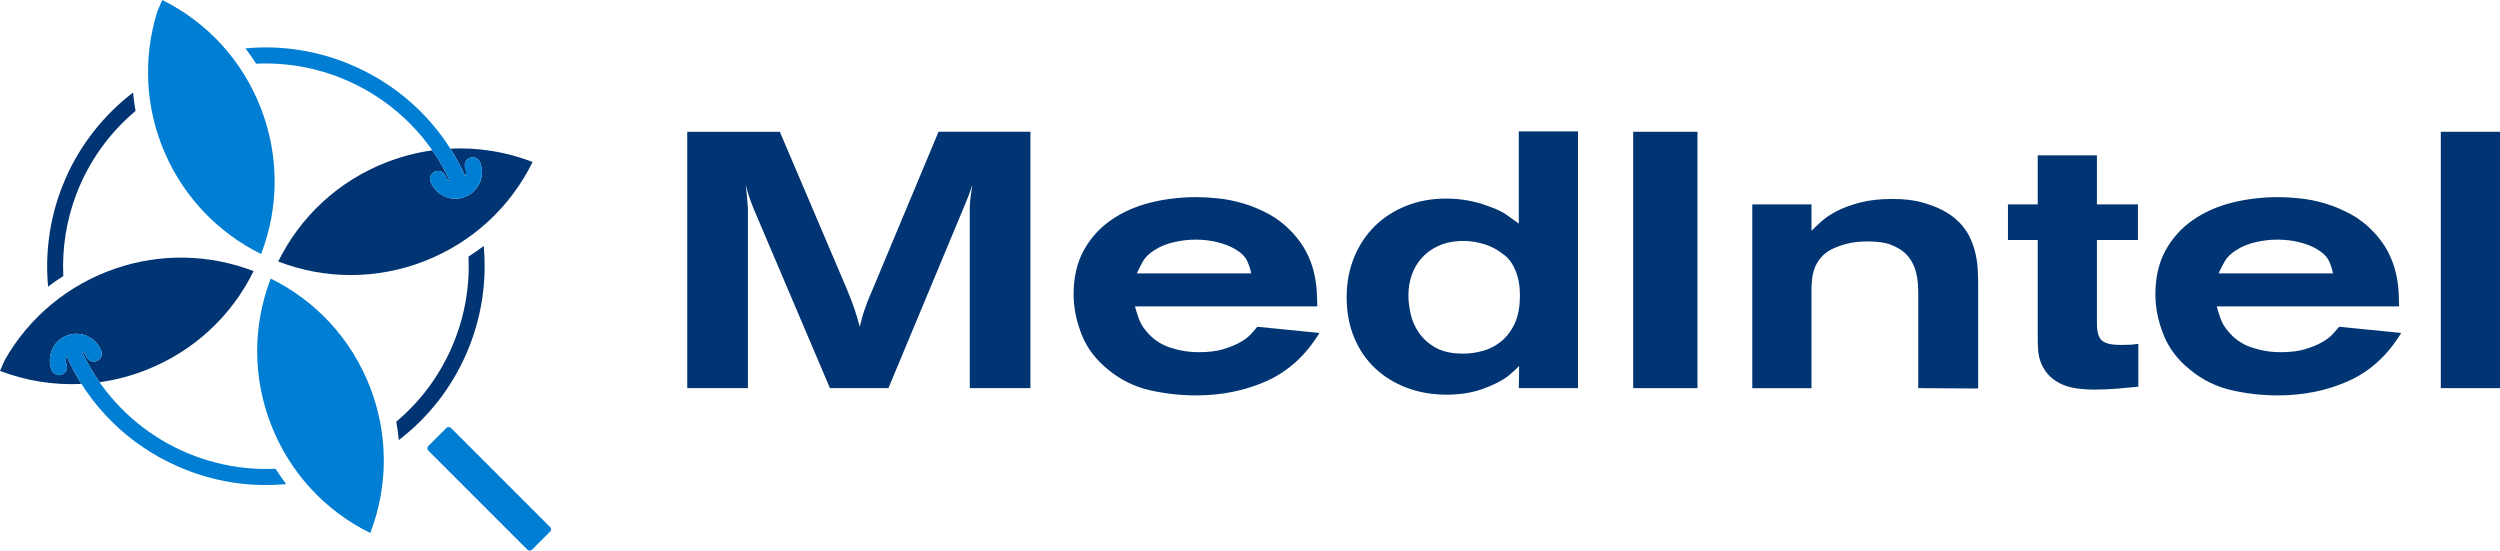<?xml version="1.0" encoding="UTF-8"?>
<svg id="Layer_1" xmlns="http://www.w3.org/2000/svg" version="1.1" viewBox="0 0 1920 422.93">
  <!-- Generator: Adobe Illustrator 29.4.0, SVG Export Plug-In . SVG Version: 2.1.0 Build 152)  -->
  <defs>
    <style>
      .st0 {
        fill: #003472;
      }

      .st1 {
        fill: #007ed3;
      }
    </style>
  </defs>
  <g>
    <path class="st0" d="M527.79,101.2h71.12l51.32,120.48c1.3,3.16,2.41,5.95,3.35,8.37.93,2.42,1.76,4.7,2.51,6.83.74,2.14,1.44,4.32,2.09,6.55.65,2.23,1.35,4.74,2.09,7.53.56-2.04,1.07-4,1.53-5.86.46-1.86,1.02-3.76,1.67-5.72.65-1.95,1.44-4.18,2.37-6.69.93-2.51,2.14-5.44,3.63-8.79l51.32-122.71h70.56v196.9h-46.57v-137.77c0-2.97.18-5.86.56-8.65.37-2.79.84-6.04,1.39-9.76-.93,2.98-1.72,5.35-2.37,7.11-.65,1.77-1.72,4.42-3.21,7.95l-58.85,141.12h-44.9l-58.85-138.33c-.75-1.86-1.35-3.44-1.81-4.74-.47-1.3-.93-2.6-1.39-3.9-.47-1.3-.88-2.65-1.26-4.04-.37-1.39-.84-3.11-1.39-5.16.18,2.05.37,3.76.56,5.16.18,1.39.32,2.7.42,3.9.09,1.21.18,2.47.28,3.76.09,1.3.23,2.88.42,4.74v138.61h-46.57V101.2Z"/>
    <path class="st0" d="M871.66,235.34c.56,2.23,1.49,5.21,2.79,8.92,1.3,3.72,3.25,7.07,5.86,10.04,4.83,5.95,10.88,10.14,18.13,12.55,7.25,2.42,14.69,3.63,22.31,3.63s13.76-.79,18.96-2.37c5.2-1.58,9.57-3.39,13.11-5.44,3.53-2.04,6.27-4.18,8.23-6.41,1.95-2.23,3.49-4,4.6-5.3l47.69,4.74c-10.41,17.11-23.85,29.38-40.3,36.81-16.45,7.43-34.63,11.16-54.52,11.16-12.09,0-23.98-1.35-35.7-4.04-11.71-2.69-22.31-7.95-31.79-15.76-9.48-7.62-16.27-16.64-20.36-27.05-4.09-10.41-6.14-20.64-6.14-30.68,0-13.01,2.55-24.21,7.67-33.61,5.11-9.39,12.04-17.15,20.78-23.29,8.74-6.14,18.78-10.64,30.12-13.53,11.34-2.88,23.33-4.32,35.98-4.32,4.83,0,10.36.33,16.59.98,6.23.65,12.64,1.95,19.24,3.9,6.6,1.95,13.15,4.7,19.66,8.23,6.51,3.53,12.45,8.18,17.85,13.94,4.65,5.02,8.27,10.09,10.88,15.2,2.6,5.12,4.51,10.18,5.72,15.2,1.21,5.02,1.95,9.81,2.23,14.36.28,4.56.42,8.6.42,12.13h-140ZM960.9,209.96c-.37-2.57-1.35-5.65-2.93-9.24-1.58-3.59-4.79-6.76-9.62-9.52-3.35-2.02-7.67-3.72-12.97-5.1-5.3-1.38-11.02-2.07-17.15-2.07-5.39,0-10.92.65-16.59,1.93-5.67,1.29-10.65,3.31-14.92,6.07-4.09,2.58-7.02,5.39-8.79,8.42-1.77,3.03-3.39,6.21-4.88,9.52h87.85Z"/>
    <path class="st0" d="M1166.44,100.92h45.46v197.17h-45.46l.28-17.01c-2.98,2.98-5.95,5.67-8.92,8.09-4.84,3.53-11.3,6.74-19.38,9.62-8.09,2.88-17.25,4.32-27.47,4.32-10.97,0-21.15-1.77-30.54-5.3-9.39-3.53-17.53-8.55-24.4-15.06-6.88-6.51-12.23-14.36-16.04-23.57-3.81-9.2-5.72-19.47-5.72-30.82s1.9-21.38,5.7-30.68c3.8-9.29,9.09-17.29,15.86-23.98,6.77-6.69,14.85-11.9,24.22-15.62,9.37-3.72,19.53-5.58,30.47-5.58,5.94,0,11.64.51,17.12,1.53,5.47,1.02,10.62,2.47,15.44,4.32,5.94,2.05,10.58,4.23,13.91,6.55,3.34,2.33,6.49,4.6,9.46,6.83v-70.84ZM1120.3,185.14c-6.12.38-11.58,1.72-16.4,4.04-4.82,2.33-8.89,5.39-12.23,9.2-3.34,3.81-5.84,8.14-7.5,12.97-1.67,4.84-2.5,10.04-2.5,15.62,0,4.09.55,8.74,1.67,13.94,1.11,5.21,3.24,10.09,6.39,14.64,3.15,4.56,7.41,8.37,12.79,11.43,5.37,3.07,12.41,4.6,21.13,4.6,5,0,10.05-.7,15.15-2.09,5.1-1.39,9.78-3.81,14.04-7.25,4.26-3.44,7.73-7.99,10.42-13.67,2.68-5.67,4.03-12.87,4.03-21.61,0-5.76-.61-10.64-1.81-14.64-1.2-4-2.64-7.3-4.31-9.9-1.67-2.6-3.38-4.6-5.14-6-1.76-1.39-3.2-2.46-4.31-3.21-4.27-2.97-9.23-5.16-14.88-6.55-5.65-1.39-11.16-1.9-16.54-1.53Z"/>
    <path class="st0" d="M1254.29,101.2h49.36v196.9h-49.36V101.2Z"/>
    <path class="st0" d="M1345.77,156.97h45.46v20.29c1.86-1.87,4.32-4.22,7.39-7.03,3.07-2.81,7.02-5.48,11.85-8.01,4.83-2.53,10.78-4.74,17.85-6.61,7.06-1.87,15.43-2.82,25.1-2.82,8.55,0,15.94.84,22.17,2.51,6.23,1.67,11.48,3.63,15.76,5.86,4.27,2.23,7.67,4.46,10.18,6.69,2.51,2.23,4.23,3.9,5.16,5.02,2.97,3.53,5.3,7.25,6.97,11.16,1.67,3.9,2.93,7.86,3.77,11.85.84,4,1.35,8.04,1.53,12.13.18,4.09.28,8.09.28,11.99v78.37l-46.02-.28v-72.05c0-2.6-.1-5.33-.28-8.2-.19-2.88-.65-5.75-1.39-8.62-.75-2.88-1.86-5.66-3.35-8.34-1.49-2.69-3.53-5.15-6.14-7.38-2.42-2.04-5.72-3.89-9.9-5.56-4.18-1.67-10.18-2.51-17.99-2.51-6.51,0-12.18.7-17.01,2.09-4.84,1.39-8.74,2.92-11.71,4.59-3.16,1.86-5.72,4.04-7.67,6.54s-3.39,5.1-4.32,7.79c-.93,2.69-1.53,5.43-1.81,8.21-.28,2.78-.42,5.29-.42,7.51v75.95h-45.46v-141.12Z"/>
    <path class="st0" d="M1564.97,119.32h45.46v37.65h31.51v27.33h-31.51v63.87c0,6.88,1.35,11.39,4.04,13.53,2.69,2.14,7.29,3.21,13.81,3.21,3.16,0,5.67-.04,7.53-.14,1.86-.09,4-.32,6.41-.7v32.91c-5.58.56-11.16,1.07-16.73,1.53-5.58.46-11.16.7-16.72.7-4.81,0-9.56-.33-14.28-.98-4.72-.65-9.01-2-12.89-4.04-4.07-2.23-7.21-4.74-9.43-7.53-2.22-2.79-3.88-5.72-4.99-8.78-1.11-3.07-1.76-6.18-1.94-9.34-.18-3.16-.27-6.04-.27-8.65v-75.58h-22.87v-27.33h22.87v-37.65Z"/>
    <path class="st0" d="M1702.47,235.34c.56,2.23,1.49,5.21,2.79,8.92,1.3,3.72,3.25,7.07,5.86,10.04,4.83,5.95,10.88,10.14,18.13,12.55,7.25,2.42,14.69,3.63,22.31,3.63s13.76-.79,18.96-2.37c5.2-1.58,9.57-3.39,13.11-5.44,3.53-2.04,6.27-4.18,8.23-6.41,1.95-2.23,3.49-4,4.6-5.3l47.69,4.74c-10.41,17.11-23.84,29.38-40.3,36.81-16.45,7.43-34.63,11.16-54.52,11.16-12.09,0-23.98-1.35-35.7-4.04-11.71-2.69-22.31-7.95-31.79-15.76-9.48-7.62-16.27-16.64-20.36-27.05-4.09-10.41-6.14-20.64-6.14-30.68,0-13.01,2.55-24.21,7.67-33.61,5.11-9.39,12.04-17.15,20.78-23.29,8.74-6.14,18.78-10.64,30.12-13.53,11.34-2.88,23.33-4.32,35.98-4.32,4.83,0,10.36.33,16.59.98,6.23.65,12.64,1.95,19.24,3.9,6.6,1.95,13.15,4.7,19.66,8.23,6.51,3.53,12.45,8.18,17.85,13.94,4.65,5.02,8.27,10.09,10.88,15.2,2.6,5.12,4.51,10.18,5.72,15.2,1.21,5.02,1.95,9.81,2.23,14.36.28,4.56.42,8.6.42,12.13h-140ZM1791.71,209.96c-.37-2.57-1.35-5.65-2.93-9.24-1.58-3.59-4.79-6.76-9.62-9.52-3.35-2.02-7.67-3.72-12.97-5.1-5.3-1.38-11.02-2.07-17.15-2.07-5.39,0-10.92.65-16.59,1.93-5.67,1.29-10.65,3.31-14.92,6.07-4.09,2.58-7.02,5.39-8.78,8.42-1.77,3.03-3.39,6.21-4.88,9.52h87.85Z"/>
    <path class="st0" d="M1874.54,101.2h45.46v196.9h-45.46V101.2Z"/>
  </g>
  <g>
    <path class="st0" d="M326.17,200.46c36.46-14.27,65.68-41.15,82.89-76.08-20.39-7.85-41.84-11.26-63.18-10.23,4.27,6.72,8.08,13.78,11.4,21.15.78-1.89.87-4.07.07-6.12-1.23-3.15.32-6.7,3.47-7.93,3.15-1.23,6.7.32,7.93,3.47,4.1,10.49-1.09,22.37-11.58,26.47-10.49,4.1-22.37-1.09-26.47-11.58-.62-1.57-.54-3.25.09-4.68.63-1.43,1.8-2.63,3.38-3.25,3.15-1.23,6.7.32,7.93,3.47.7,1.8,1.98,3.21,3.54,4.1-3.89-8.45-8.46-16.39-13.62-23.79-12,1.68-23.89,4.77-35.45,9.29-36.46,14.27-65.68,41.15-82.89,76.08,36.34,13.98,76.05,13.9,112.51-.37Z"/>
    <path class="st0" d="M62.58,294.86c-4.29-6.75-8.12-13.83-11.45-21.23-.78,1.89-.87,4.07-.07,6.12,1.23,3.15-.32,6.7-3.47,7.93-3.15,1.23-6.7-.32-7.93-3.47-2.05-5.25-1.78-10.84.32-15.63,2.1-4.79,6.02-8.79,11.27-10.84,10.49-4.1,22.37,1.09,26.47,11.58,1.23,3.15-.32,6.7-3.47,7.93-3.15,1.23-6.7-.32-7.93-3.47-.7-1.8-1.98-3.21-3.54-4.1,3.9,8.48,8.5,16.45,13.68,23.88,12.12-1.69,24.12-4.82,35.77-9.41,36.3-14.29,65.4-41.12,82.55-75.93-33.96-13.05-71.3-13.82-105.86-2.08-36.23,12.31-66.51,37.31-85.29,70.44l-3.63,8.29c20.21,7.68,41.45,11.02,62.58,10Z"/>
    <path class="st0" d="M347.2,266.14c-9.79,22.7-24.47,42.3-42.87,57.7.85,4.68,1.49,9.39,1.94,14.11,22.4-17.07,40.21-39.63,51.81-66.14.12-.27.24-.55.36-.82,11.17-25.89,15.65-54.19,13.05-82.08-3.77,2.88-7.67,5.6-11.69,8.16,1.11,23.56-3.18,47.24-12.6,69.07Z"/>
    <path class="st0" d="M58.59,149.22c9.53-25.1,25.35-47.08,45.53-64.03-.85-4.69-1.5-9.4-1.94-14.13-22.45,17.19-40.42,39.9-51.9,66.14-1.1,2.52-2.15,5.09-3.13,7.67-9.09,23.95-12.6,49.9-10.21,75.27,3.77-2.88,7.67-5.6,11.68-8.16-1.02-21.26,2.37-42.77,9.97-62.77Z"/>
  </g>
  <g>
    <path class="st1" d="M284.36,409.35c13.98-36.34,13.9-76.05-.37-112.51-14.27-36.46-41.15-65.68-76.08-82.89-13.98,36.34-13.9,76.05.37,112.51,14.27,36.46,41.15,65.68,76.08,82.89Z"/>
    <path class="st1" d="M124.64,0l-3.63,8.29c-11.58,36.28-9.4,75.49,6.15,110.45,14.83,33.35,40.75,60.25,73.37,76.34,13.93-36.21,13.89-75.8-.25-112.16C186.14,46.53,159.4,17.3,124.64,0Z"/>
    <path class="st1" d="M188.51,37.16c2.9,3.79,5.64,7.7,8.21,11.75,61.98-2.93,121.88,31.68,148.89,90.34-1.56-.9-2.83-2.3-3.54-4.1-1.23-3.15-4.78-4.7-7.93-3.47-1.57.62-2.75,1.81-3.38,3.25-.63,1.43-.71,3.11-.09,4.68,4.11,10.49,15.98,15.69,26.47,11.58,10.49-4.11,15.69-15.98,11.58-26.47-1.23-3.15-4.78-4.7-7.93-3.47-3.15,1.23-4.7,4.78-3.47,7.93.8,2.05.71,4.23-.07,6.12-17.12-38-47.28-67.89-85.74-84.72-26.54-11.61-54.96-16.09-83.03-13.42Z"/>
    <path class="st1" d="M51.06,279.75c-.8-2.05-.71-4.23.07-6.12,17.12,38,47.28,67.89,85.74,84.72,26.51,11.6,54.92,16.08,82.95,13.42-2.89-3.79-5.63-7.71-8.2-11.75-61.96,2.9-121.84-31.7-148.84-90.34,1.56.9,2.83,2.3,3.54,4.1,1.23,3.15,4.78,4.7,7.93,3.47,3.15-1.23,4.7-4.78,3.47-7.93-4.11-10.49-15.98-15.69-26.47-11.58-5.25,2.05-9.17,6.05-11.27,10.84-2.1,4.79-2.37,10.39-.32,15.63,1.23,3.15,4.78,4.7,7.93,3.47,3.15-1.23,4.7-4.78,3.47-7.93Z"/>
  </g>
  <rect class="st1" x="363.42" y="319.1" width="24.58" height="112.61" rx="2.39" ry="2.39" transform="translate(-155.41 375.62) rotate(-45)"/>
</svg>